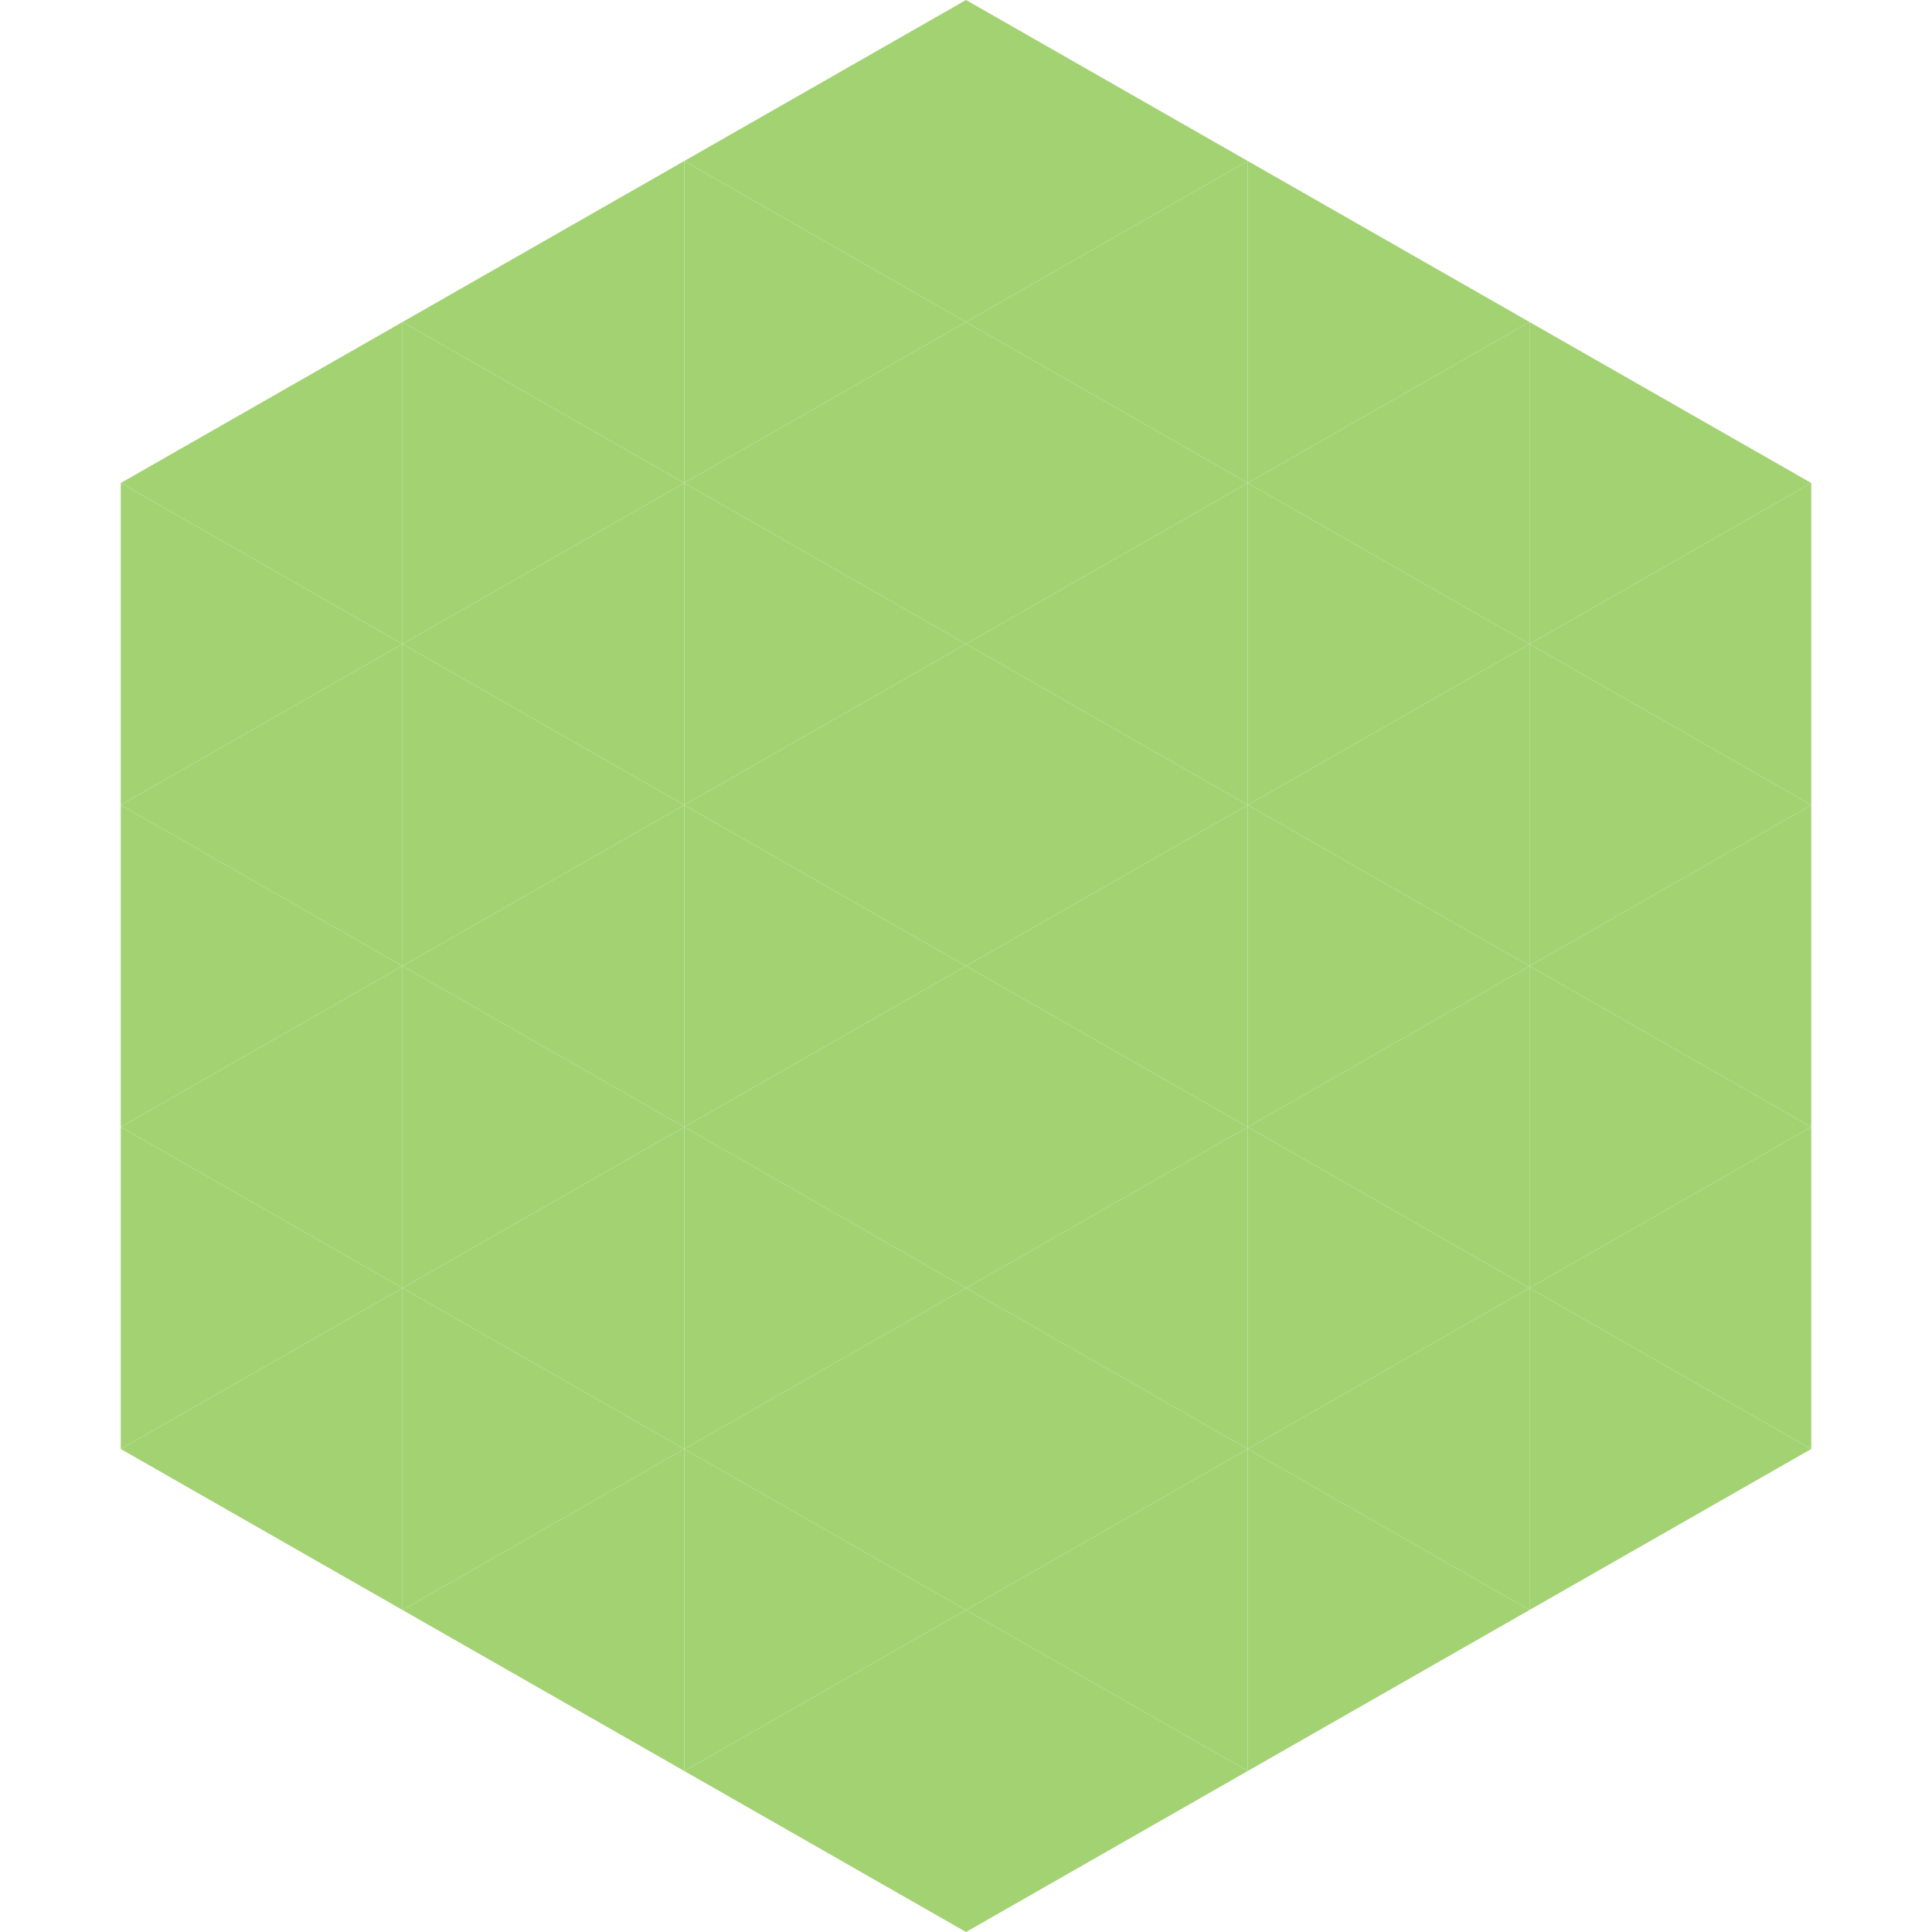 <?xml version="1.0"?>
<!-- Generated by SVGo -->
<svg width="240" height="240"
     xmlns="http://www.w3.org/2000/svg"
     xmlns:xlink="http://www.w3.org/1999/xlink">
<polygon points="50,40 15,60 50,80" style="fill:rgb(163,210,115)" />
<polygon points="190,40 225,60 190,80" style="fill:rgb(163,210,115)" />
<polygon points="15,60 50,80 15,100" style="fill:rgb(163,210,115)" />
<polygon points="225,60 190,80 225,100" style="fill:rgb(163,210,115)" />
<polygon points="50,80 15,100 50,120" style="fill:rgb(163,210,115)" />
<polygon points="190,80 225,100 190,120" style="fill:rgb(163,210,115)" />
<polygon points="15,100 50,120 15,140" style="fill:rgb(163,210,115)" />
<polygon points="225,100 190,120 225,140" style="fill:rgb(163,210,115)" />
<polygon points="50,120 15,140 50,160" style="fill:rgb(163,210,115)" />
<polygon points="190,120 225,140 190,160" style="fill:rgb(163,210,115)" />
<polygon points="15,140 50,160 15,180" style="fill:rgb(163,210,115)" />
<polygon points="225,140 190,160 225,180" style="fill:rgb(163,210,115)" />
<polygon points="50,160 15,180 50,200" style="fill:rgb(163,210,115)" />
<polygon points="190,160 225,180 190,200" style="fill:rgb(163,210,115)" />
<polygon points="15,180 50,200 15,220" style="fill:rgb(255,255,255); fill-opacity:0" />
<polygon points="225,180 190,200 225,220" style="fill:rgb(255,255,255); fill-opacity:0" />
<polygon points="50,0 85,20 50,40" style="fill:rgb(255,255,255); fill-opacity:0" />
<polygon points="190,0 155,20 190,40" style="fill:rgb(255,255,255); fill-opacity:0" />
<polygon points="85,20 50,40 85,60" style="fill:rgb(163,210,115)" />
<polygon points="155,20 190,40 155,60" style="fill:rgb(163,210,115)" />
<polygon points="50,40 85,60 50,80" style="fill:rgb(163,210,115)" />
<polygon points="190,40 155,60 190,80" style="fill:rgb(163,210,115)" />
<polygon points="85,60 50,80 85,100" style="fill:rgb(163,210,115)" />
<polygon points="155,60 190,80 155,100" style="fill:rgb(163,210,115)" />
<polygon points="50,80 85,100 50,120" style="fill:rgb(163,210,115)" />
<polygon points="190,80 155,100 190,120" style="fill:rgb(163,210,115)" />
<polygon points="85,100 50,120 85,140" style="fill:rgb(163,210,115)" />
<polygon points="155,100 190,120 155,140" style="fill:rgb(163,210,115)" />
<polygon points="50,120 85,140 50,160" style="fill:rgb(163,210,115)" />
<polygon points="190,120 155,140 190,160" style="fill:rgb(163,210,115)" />
<polygon points="85,140 50,160 85,180" style="fill:rgb(163,210,115)" />
<polygon points="155,140 190,160 155,180" style="fill:rgb(163,210,115)" />
<polygon points="50,160 85,180 50,200" style="fill:rgb(163,210,115)" />
<polygon points="190,160 155,180 190,200" style="fill:rgb(163,210,115)" />
<polygon points="85,180 50,200 85,220" style="fill:rgb(163,210,115)" />
<polygon points="155,180 190,200 155,220" style="fill:rgb(163,210,115)" />
<polygon points="120,0 85,20 120,40" style="fill:rgb(163,210,115)" />
<polygon points="120,0 155,20 120,40" style="fill:rgb(163,210,115)" />
<polygon points="85,20 120,40 85,60" style="fill:rgb(163,210,115)" />
<polygon points="155,20 120,40 155,60" style="fill:rgb(163,210,115)" />
<polygon points="120,40 85,60 120,80" style="fill:rgb(163,210,115)" />
<polygon points="120,40 155,60 120,80" style="fill:rgb(163,210,115)" />
<polygon points="85,60 120,80 85,100" style="fill:rgb(163,210,115)" />
<polygon points="155,60 120,80 155,100" style="fill:rgb(163,210,115)" />
<polygon points="120,80 85,100 120,120" style="fill:rgb(163,210,115)" />
<polygon points="120,80 155,100 120,120" style="fill:rgb(163,210,115)" />
<polygon points="85,100 120,120 85,140" style="fill:rgb(163,210,115)" />
<polygon points="155,100 120,120 155,140" style="fill:rgb(163,210,115)" />
<polygon points="120,120 85,140 120,160" style="fill:rgb(163,210,115)" />
<polygon points="120,120 155,140 120,160" style="fill:rgb(163,210,115)" />
<polygon points="85,140 120,160 85,180" style="fill:rgb(163,210,115)" />
<polygon points="155,140 120,160 155,180" style="fill:rgb(163,210,115)" />
<polygon points="120,160 85,180 120,200" style="fill:rgb(163,210,115)" />
<polygon points="120,160 155,180 120,200" style="fill:rgb(163,210,115)" />
<polygon points="85,180 120,200 85,220" style="fill:rgb(163,210,115)" />
<polygon points="155,180 120,200 155,220" style="fill:rgb(163,210,115)" />
<polygon points="120,200 85,220 120,240" style="fill:rgb(163,210,115)" />
<polygon points="120,200 155,220 120,240" style="fill:rgb(163,210,115)" />
<polygon points="85,220 120,240 85,260" style="fill:rgb(255,255,255); fill-opacity:0" />
<polygon points="155,220 120,240 155,260" style="fill:rgb(255,255,255); fill-opacity:0" />
</svg>
